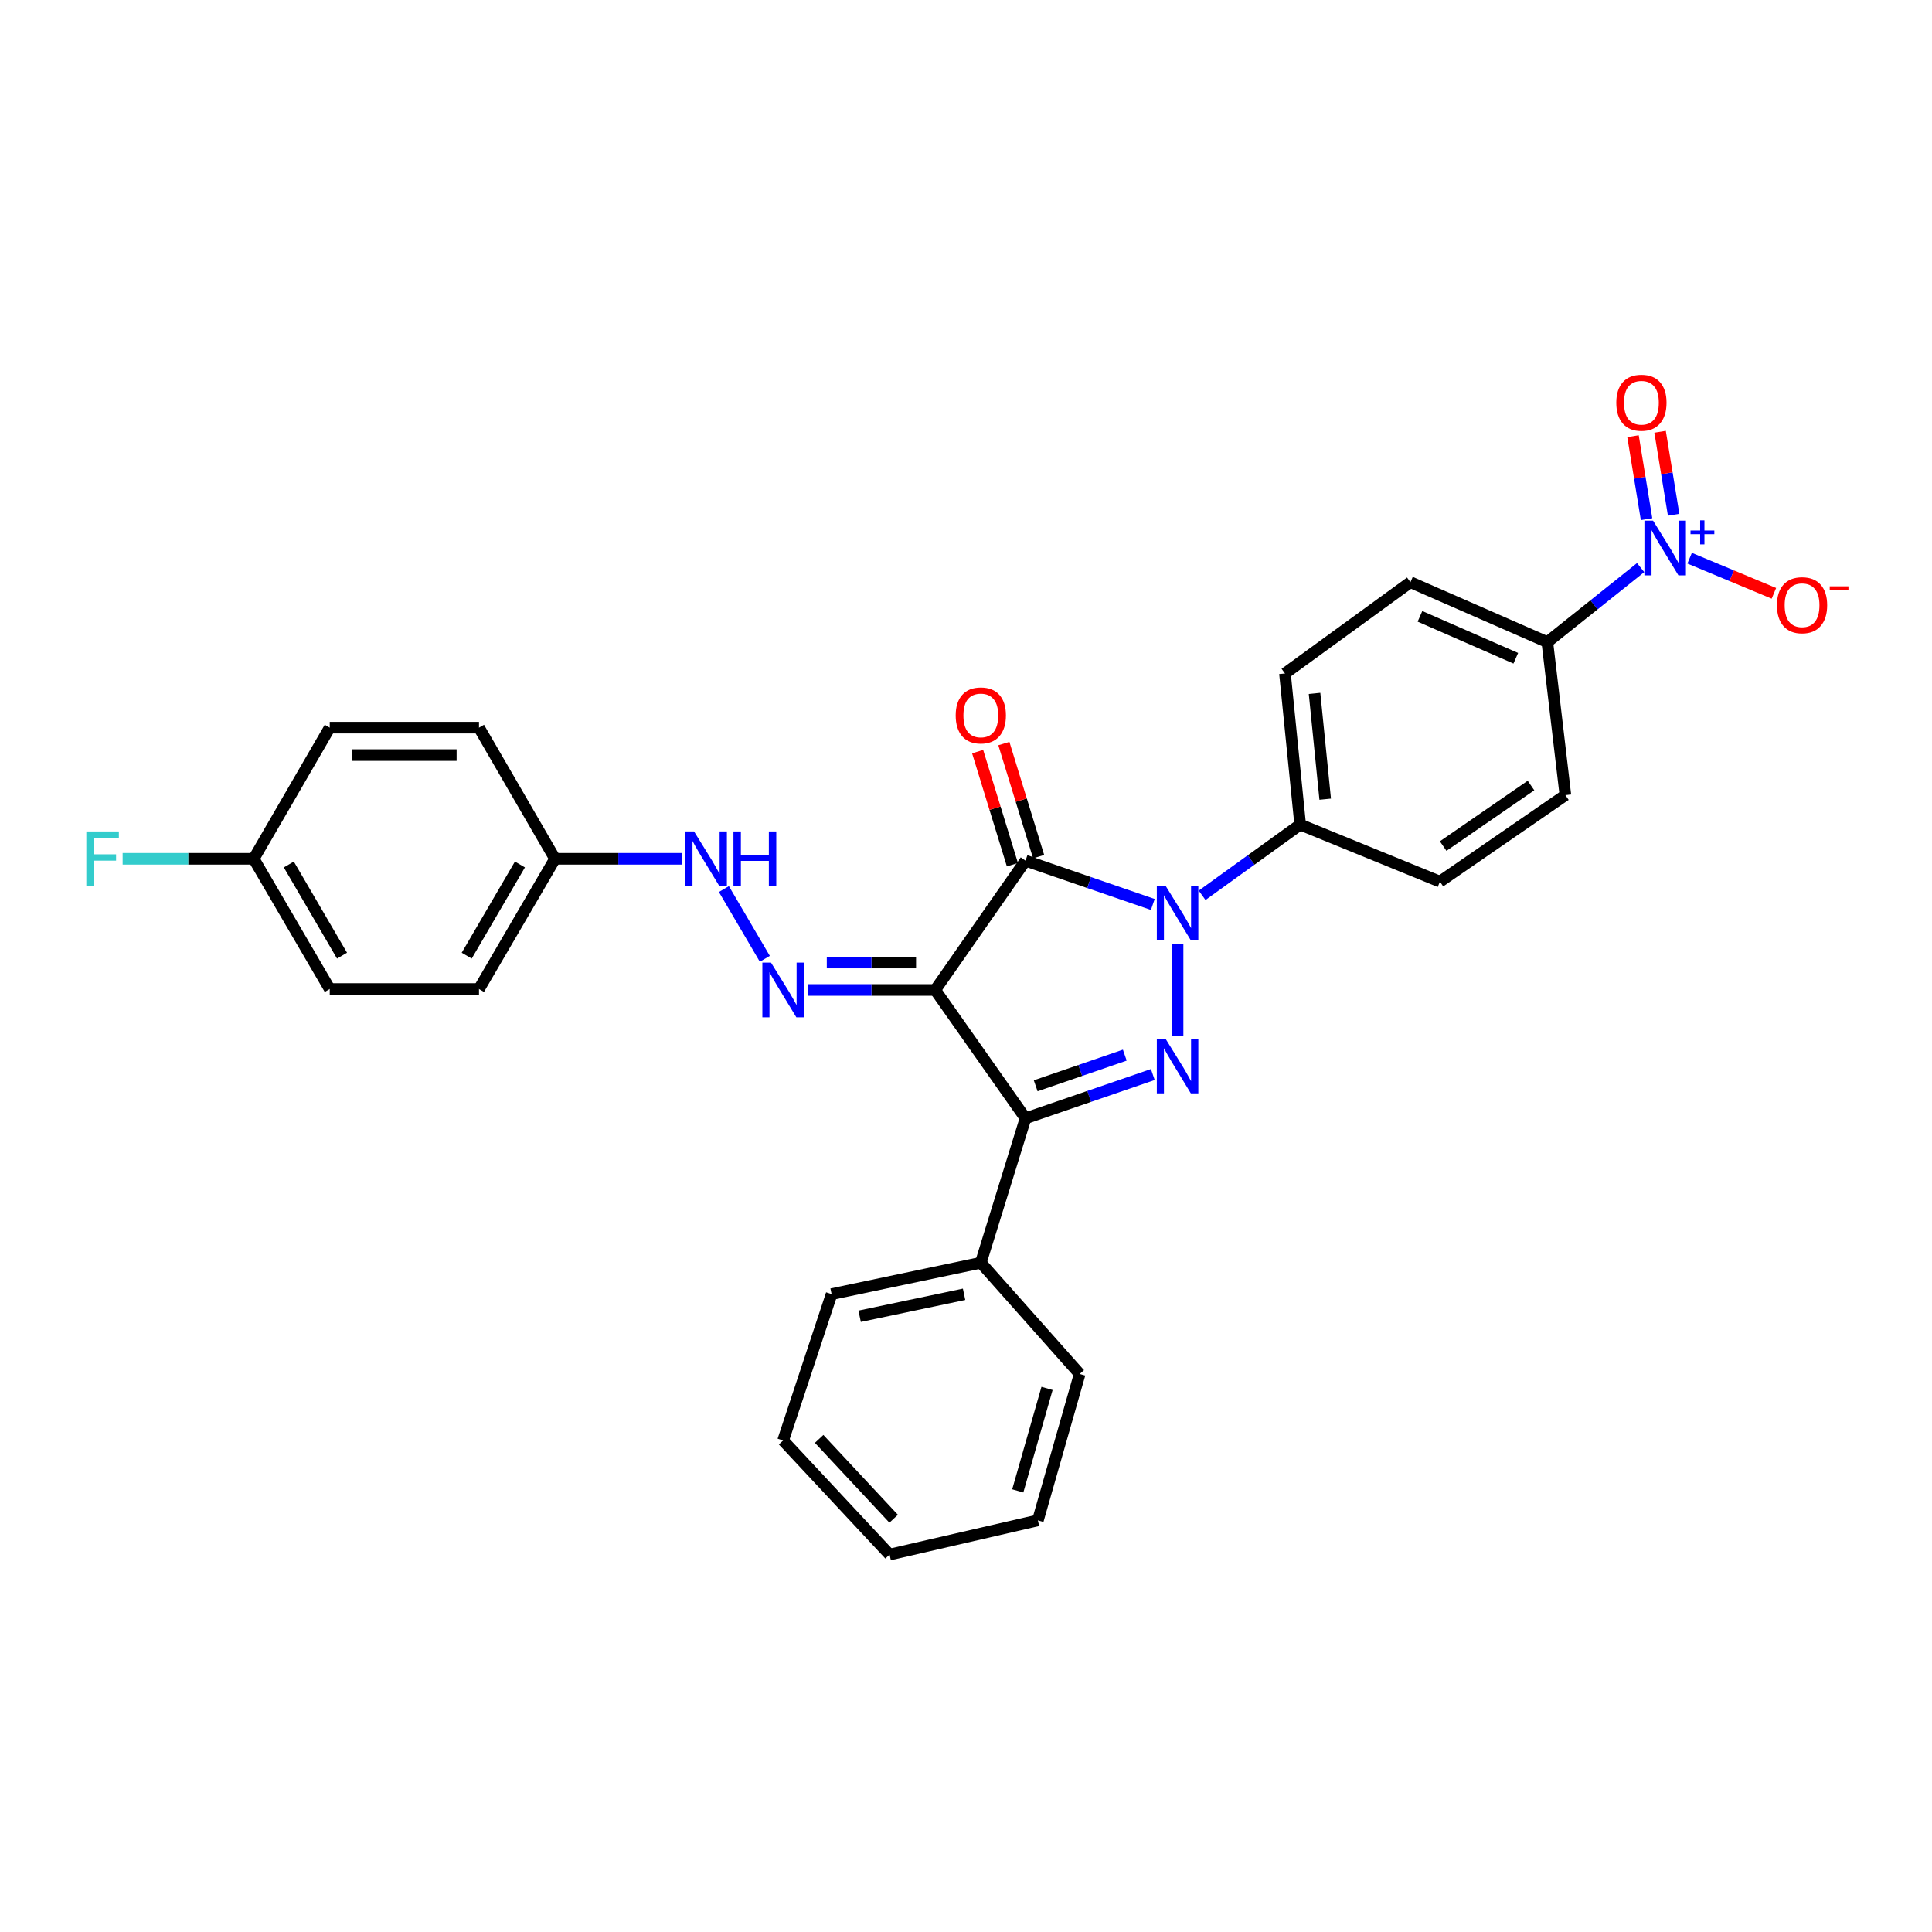 <?xml version='1.0' encoding='iso-8859-1'?>
<svg version='1.1' baseProfile='full'
              xmlns='http://www.w3.org/2000/svg'
                      xmlns:rdkit='http://www.rdkit.org/xml'
                      xmlns:xlink='http://www.w3.org/1999/xlink'
                  xml:space='preserve'
width='1000px' height='1000px' viewBox='0 0 1000 1000'>
<!-- END OF HEADER -->
<rect style='opacity:1.0;fill:#FFFFFF;stroke:none' width='1000' height='1000' x='0' y='0'> </rect>
<path class='bond-0' d='M 484.054,512.411 L 530.804,445.489' style='fill:none;fill-rule:evenodd;stroke:#000000;stroke-width:6px;stroke-linecap:butt;stroke-linejoin:miter;stroke-opacity:1' />
<path class='bond-3' d='M 484.054,512.411 L 530.804,578.829' style='fill:none;fill-rule:evenodd;stroke:#000000;stroke-width:6px;stroke-linecap:butt;stroke-linejoin:miter;stroke-opacity:1' />
<path class='bond-5' d='M 484.054,512.411 L 451.05,512.411' style='fill:none;fill-rule:evenodd;stroke:#000000;stroke-width:6px;stroke-linecap:butt;stroke-linejoin:miter;stroke-opacity:1' />
<path class='bond-5' d='M 451.05,512.411 L 418.046,512.411' style='fill:none;fill-rule:evenodd;stroke:#0000FF;stroke-width:6px;stroke-linecap:butt;stroke-linejoin:miter;stroke-opacity:1' />
<path class='bond-5' d='M 474.153,498.211 L 451.05,498.211' style='fill:none;fill-rule:evenodd;stroke:#000000;stroke-width:6px;stroke-linecap:butt;stroke-linejoin:miter;stroke-opacity:1' />
<path class='bond-5' d='M 451.05,498.211 L 427.947,498.211' style='fill:none;fill-rule:evenodd;stroke:#0000FF;stroke-width:6px;stroke-linecap:butt;stroke-linejoin:miter;stroke-opacity:1' />
<path class='bond-1' d='M 530.804,445.489 L 563.748,456.821' style='fill:none;fill-rule:evenodd;stroke:#000000;stroke-width:6px;stroke-linecap:butt;stroke-linejoin:miter;stroke-opacity:1' />
<path class='bond-1' d='M 563.748,456.821 L 596.692,468.154' style='fill:none;fill-rule:evenodd;stroke:#0000FF;stroke-width:6px;stroke-linecap:butt;stroke-linejoin:miter;stroke-opacity:1' />
<path class='bond-8' d='M 537.591,443.402 L 528.593,414.136' style='fill:none;fill-rule:evenodd;stroke:#000000;stroke-width:6px;stroke-linecap:butt;stroke-linejoin:miter;stroke-opacity:1' />
<path class='bond-8' d='M 528.593,414.136 L 519.596,384.87' style='fill:none;fill-rule:evenodd;stroke:#FF0000;stroke-width:6px;stroke-linecap:butt;stroke-linejoin:miter;stroke-opacity:1' />
<path class='bond-8' d='M 524.018,447.575 L 515.02,418.309' style='fill:none;fill-rule:evenodd;stroke:#000000;stroke-width:6px;stroke-linecap:butt;stroke-linejoin:miter;stroke-opacity:1' />
<path class='bond-8' d='M 515.02,418.309 L 506.022,389.043' style='fill:none;fill-rule:evenodd;stroke:#FF0000;stroke-width:6px;stroke-linecap:butt;stroke-linejoin:miter;stroke-opacity:1' />
<path class='bond-6' d='M 622.209,463.411 L 647.591,445.114' style='fill:none;fill-rule:evenodd;stroke:#0000FF;stroke-width:6px;stroke-linecap:butt;stroke-linejoin:miter;stroke-opacity:1' />
<path class='bond-6' d='M 647.591,445.114 L 672.972,426.816' style='fill:none;fill-rule:evenodd;stroke:#000000;stroke-width:6px;stroke-linecap:butt;stroke-linejoin:miter;stroke-opacity:1' />
<path class='bond-29' d='M 609.513,488.704 L 609.513,536.025' style='fill:none;fill-rule:evenodd;stroke:#0000FF;stroke-width:6px;stroke-linecap:butt;stroke-linejoin:miter;stroke-opacity:1' />
<path class='bond-2' d='M 596.692,556.171 L 563.748,567.5' style='fill:none;fill-rule:evenodd;stroke:#0000FF;stroke-width:6px;stroke-linecap:butt;stroke-linejoin:miter;stroke-opacity:1' />
<path class='bond-2' d='M 563.748,567.5 L 530.804,578.829' style='fill:none;fill-rule:evenodd;stroke:#000000;stroke-width:6px;stroke-linecap:butt;stroke-linejoin:miter;stroke-opacity:1' />
<path class='bond-2' d='M 582.191,546.141 L 559.13,554.071' style='fill:none;fill-rule:evenodd;stroke:#0000FF;stroke-width:6px;stroke-linecap:butt;stroke-linejoin:miter;stroke-opacity:1' />
<path class='bond-2' d='M 559.13,554.071 L 536.07,562.002' style='fill:none;fill-rule:evenodd;stroke:#000000;stroke-width:6px;stroke-linecap:butt;stroke-linejoin:miter;stroke-opacity:1' />
<path class='bond-12' d='M 530.804,578.829 L 507.666,653.593' style='fill:none;fill-rule:evenodd;stroke:#000000;stroke-width:6px;stroke-linecap:butt;stroke-linejoin:miter;stroke-opacity:1' />
<path class='bond-4' d='M 849.199,293.782 L 825.046,313.071' style='fill:none;fill-rule:evenodd;stroke:#0000FF;stroke-width:6px;stroke-linecap:butt;stroke-linejoin:miter;stroke-opacity:1' />
<path class='bond-4' d='M 825.046,313.071 L 800.892,332.361' style='fill:none;fill-rule:evenodd;stroke:#000000;stroke-width:6px;stroke-linecap:butt;stroke-linejoin:miter;stroke-opacity:1' />
<path class='bond-9' d='M 874.549,288.922 L 896.357,298.011' style='fill:none;fill-rule:evenodd;stroke:#0000FF;stroke-width:6px;stroke-linecap:butt;stroke-linejoin:miter;stroke-opacity:1' />
<path class='bond-9' d='M 896.357,298.011 L 918.165,307.1' style='fill:none;fill-rule:evenodd;stroke:#FF0000;stroke-width:6px;stroke-linecap:butt;stroke-linejoin:miter;stroke-opacity:1' />
<path class='bond-11' d='M 866.272,266.434 L 862.764,244.959' style='fill:none;fill-rule:evenodd;stroke:#0000FF;stroke-width:6px;stroke-linecap:butt;stroke-linejoin:miter;stroke-opacity:1' />
<path class='bond-11' d='M 862.764,244.959 L 859.255,223.484' style='fill:none;fill-rule:evenodd;stroke:#FF0000;stroke-width:6px;stroke-linecap:butt;stroke-linejoin:miter;stroke-opacity:1' />
<path class='bond-11' d='M 852.258,268.724 L 848.749,247.249' style='fill:none;fill-rule:evenodd;stroke:#0000FF;stroke-width:6px;stroke-linecap:butt;stroke-linejoin:miter;stroke-opacity:1' />
<path class='bond-11' d='M 848.749,247.249 L 845.241,225.774' style='fill:none;fill-rule:evenodd;stroke:#FF0000;stroke-width:6px;stroke-linecap:butt;stroke-linejoin:miter;stroke-opacity:1' />
<path class='bond-10' d='M 395.874,496.283 L 374.688,460.179' style='fill:none;fill-rule:evenodd;stroke:#0000FF;stroke-width:6px;stroke-linecap:butt;stroke-linejoin:miter;stroke-opacity:1' />
<path class='bond-13' d='M 672.972,426.816 L 745.299,456.336' style='fill:none;fill-rule:evenodd;stroke:#000000;stroke-width:6px;stroke-linecap:butt;stroke-linejoin:miter;stroke-opacity:1' />
<path class='bond-14' d='M 672.972,426.816 L 665.099,348.588' style='fill:none;fill-rule:evenodd;stroke:#000000;stroke-width:6px;stroke-linecap:butt;stroke-linejoin:miter;stroke-opacity:1' />
<path class='bond-14' d='M 685.92,413.659 L 680.409,358.9' style='fill:none;fill-rule:evenodd;stroke:#000000;stroke-width:6px;stroke-linecap:butt;stroke-linejoin:miter;stroke-opacity:1' />
<path class='bond-7' d='M 800.892,332.361 L 730.041,301.349' style='fill:none;fill-rule:evenodd;stroke:#000000;stroke-width:6px;stroke-linecap:butt;stroke-linejoin:miter;stroke-opacity:1' />
<path class='bond-7' d='M 784.571,340.717 L 734.975,319.009' style='fill:none;fill-rule:evenodd;stroke:#000000;stroke-width:6px;stroke-linecap:butt;stroke-linejoin:miter;stroke-opacity:1' />
<path class='bond-32' d='M 800.892,332.361 L 810.241,411.558' style='fill:none;fill-rule:evenodd;stroke:#000000;stroke-width:6px;stroke-linecap:butt;stroke-linejoin:miter;stroke-opacity:1' />
<path class='bond-17' d='M 352.803,444.519 L 320.041,444.519' style='fill:none;fill-rule:evenodd;stroke:#0000FF;stroke-width:6px;stroke-linecap:butt;stroke-linejoin:miter;stroke-opacity:1' />
<path class='bond-17' d='M 320.041,444.519 L 287.279,444.519' style='fill:none;fill-rule:evenodd;stroke:#000000;stroke-width:6px;stroke-linecap:butt;stroke-linejoin:miter;stroke-opacity:1' />
<path class='bond-24' d='M 507.666,653.593 L 430.44,669.844' style='fill:none;fill-rule:evenodd;stroke:#000000;stroke-width:6px;stroke-linecap:butt;stroke-linejoin:miter;stroke-opacity:1' />
<path class='bond-24' d='M 499.006,669.927 L 444.949,681.303' style='fill:none;fill-rule:evenodd;stroke:#000000;stroke-width:6px;stroke-linecap:butt;stroke-linejoin:miter;stroke-opacity:1' />
<path class='bond-25' d='M 507.666,653.593 L 558.842,711.175' style='fill:none;fill-rule:evenodd;stroke:#000000;stroke-width:6px;stroke-linecap:butt;stroke-linejoin:miter;stroke-opacity:1' />
<path class='bond-15' d='M 745.299,456.336 L 810.241,411.558' style='fill:none;fill-rule:evenodd;stroke:#000000;stroke-width:6px;stroke-linecap:butt;stroke-linejoin:miter;stroke-opacity:1' />
<path class='bond-15' d='M 746.979,437.929 L 792.439,406.584' style='fill:none;fill-rule:evenodd;stroke:#000000;stroke-width:6px;stroke-linecap:butt;stroke-linejoin:miter;stroke-opacity:1' />
<path class='bond-16' d='M 665.099,348.588 L 730.041,301.349' style='fill:none;fill-rule:evenodd;stroke:#000000;stroke-width:6px;stroke-linecap:butt;stroke-linejoin:miter;stroke-opacity:1' />
<path class='bond-20' d='M 287.279,444.519 L 247.928,376.634' style='fill:none;fill-rule:evenodd;stroke:#000000;stroke-width:6px;stroke-linecap:butt;stroke-linejoin:miter;stroke-opacity:1' />
<path class='bond-21' d='M 287.279,444.519 L 247.928,511.914' style='fill:none;fill-rule:evenodd;stroke:#000000;stroke-width:6px;stroke-linecap:butt;stroke-linejoin:miter;stroke-opacity:1' />
<path class='bond-21' d='M 269.113,447.468 L 241.568,494.645' style='fill:none;fill-rule:evenodd;stroke:#000000;stroke-width:6px;stroke-linecap:butt;stroke-linejoin:miter;stroke-opacity:1' />
<path class='bond-18' d='M 131.321,444.519 L 170.671,511.914' style='fill:none;fill-rule:evenodd;stroke:#000000;stroke-width:6px;stroke-linecap:butt;stroke-linejoin:miter;stroke-opacity:1' />
<path class='bond-18' d='M 149.486,447.468 L 177.032,494.645' style='fill:none;fill-rule:evenodd;stroke:#000000;stroke-width:6px;stroke-linecap:butt;stroke-linejoin:miter;stroke-opacity:1' />
<path class='bond-19' d='M 131.321,444.519 L 97.399,444.519' style='fill:none;fill-rule:evenodd;stroke:#000000;stroke-width:6px;stroke-linecap:butt;stroke-linejoin:miter;stroke-opacity:1' />
<path class='bond-19' d='M 97.399,444.519 L 63.477,444.519' style='fill:none;fill-rule:evenodd;stroke:#33CCCC;stroke-width:6px;stroke-linecap:butt;stroke-linejoin:miter;stroke-opacity:1' />
<path class='bond-30' d='M 131.321,444.519 L 170.671,376.634' style='fill:none;fill-rule:evenodd;stroke:#000000;stroke-width:6px;stroke-linecap:butt;stroke-linejoin:miter;stroke-opacity:1' />
<path class='bond-23' d='M 247.928,376.634 L 170.671,376.634' style='fill:none;fill-rule:evenodd;stroke:#000000;stroke-width:6px;stroke-linecap:butt;stroke-linejoin:miter;stroke-opacity:1' />
<path class='bond-23' d='M 236.34,390.834 L 182.26,390.834' style='fill:none;fill-rule:evenodd;stroke:#000000;stroke-width:6px;stroke-linecap:butt;stroke-linejoin:miter;stroke-opacity:1' />
<path class='bond-22' d='M 247.928,511.914 L 170.671,511.914' style='fill:none;fill-rule:evenodd;stroke:#000000;stroke-width:6px;stroke-linecap:butt;stroke-linejoin:miter;stroke-opacity:1' />
<path class='bond-26' d='M 430.44,669.844 L 405.338,745.603' style='fill:none;fill-rule:evenodd;stroke:#000000;stroke-width:6px;stroke-linecap:butt;stroke-linejoin:miter;stroke-opacity:1' />
<path class='bond-27' d='M 558.842,711.175 L 537.202,786.949' style='fill:none;fill-rule:evenodd;stroke:#000000;stroke-width:6px;stroke-linecap:butt;stroke-linejoin:miter;stroke-opacity:1' />
<path class='bond-27' d='M 541.942,718.642 L 526.794,771.683' style='fill:none;fill-rule:evenodd;stroke:#000000;stroke-width:6px;stroke-linecap:butt;stroke-linejoin:miter;stroke-opacity:1' />
<path class='bond-31' d='M 405.338,745.603 L 460.442,804.636' style='fill:none;fill-rule:evenodd;stroke:#000000;stroke-width:6px;stroke-linecap:butt;stroke-linejoin:miter;stroke-opacity:1' />
<path class='bond-31' d='M 423.984,744.768 L 462.557,786.091' style='fill:none;fill-rule:evenodd;stroke:#000000;stroke-width:6px;stroke-linecap:butt;stroke-linejoin:miter;stroke-opacity:1' />
<path class='bond-28' d='M 537.202,786.949 L 460.442,804.636' style='fill:none;fill-rule:evenodd;stroke:#000000;stroke-width:6px;stroke-linecap:butt;stroke-linejoin:miter;stroke-opacity:1' />
<path  class='atom-2' d='M 603.253 458.404
L 612.533 473.404
Q 613.453 474.884, 614.933 477.564
Q 616.413 480.244, 616.493 480.404
L 616.493 458.404
L 620.253 458.404
L 620.253 486.724
L 616.373 486.724
L 606.413 470.324
Q 605.253 468.404, 604.013 466.204
Q 602.813 464.004, 602.453 463.324
L 602.453 486.724
L 598.773 486.724
L 598.773 458.404
L 603.253 458.404
' fill='#0000FF'/>
<path  class='atom-3' d='M 603.253 537.602
L 612.533 552.602
Q 613.453 554.082, 614.933 556.762
Q 616.413 559.442, 616.493 559.602
L 616.493 537.602
L 620.253 537.602
L 620.253 565.922
L 616.373 565.922
L 606.413 549.522
Q 605.253 547.602, 604.013 545.402
Q 602.813 543.202, 602.453 542.522
L 602.453 565.922
L 598.773 565.922
L 598.773 537.602
L 603.253 537.602
' fill='#0000FF'/>
<path  class='atom-5' d='M 855.63 269.486
L 864.91 284.486
Q 865.83 285.966, 867.31 288.646
Q 868.79 291.326, 868.87 291.486
L 868.87 269.486
L 872.63 269.486
L 872.63 297.806
L 868.75 297.806
L 858.79 281.406
Q 857.63 279.486, 856.39 277.286
Q 855.19 275.086, 854.83 274.406
L 854.83 297.806
L 851.15 297.806
L 851.15 269.486
L 855.63 269.486
' fill='#0000FF'/>
<path  class='atom-5' d='M 875.006 274.591
L 879.996 274.591
L 879.996 269.337
L 882.214 269.337
L 882.214 274.591
L 887.335 274.591
L 887.335 276.491
L 882.214 276.491
L 882.214 281.771
L 879.996 281.771
L 879.996 276.491
L 875.006 276.491
L 875.006 274.591
' fill='#0000FF'/>
<path  class='atom-6' d='M 399.078 498.251
L 408.358 513.251
Q 409.278 514.731, 410.758 517.411
Q 412.238 520.091, 412.318 520.251
L 412.318 498.251
L 416.078 498.251
L 416.078 526.571
L 412.198 526.571
L 402.238 510.171
Q 401.078 508.251, 399.838 506.051
Q 398.638 503.851, 398.278 503.171
L 398.278 526.571
L 394.598 526.571
L 394.598 498.251
L 399.078 498.251
' fill='#0000FF'/>
<path  class='atom-9' d='M 494.666 370.308
Q 494.666 363.508, 498.026 359.708
Q 501.386 355.908, 507.666 355.908
Q 513.946 355.908, 517.306 359.708
Q 520.666 363.508, 520.666 370.308
Q 520.666 377.188, 517.266 381.108
Q 513.866 384.988, 507.666 384.988
Q 501.426 384.988, 498.026 381.108
Q 494.666 377.228, 494.666 370.308
M 507.666 381.788
Q 511.986 381.788, 514.306 378.908
Q 516.666 375.988, 516.666 370.308
Q 516.666 364.748, 514.306 361.948
Q 511.986 359.108, 507.666 359.108
Q 503.346 359.108, 500.986 361.908
Q 498.666 364.708, 498.666 370.308
Q 498.666 376.028, 500.986 378.908
Q 503.346 381.788, 507.666 381.788
' fill='#FF0000'/>
<path  class='atom-10' d='M 919.741 313.254
Q 919.741 306.454, 923.101 302.654
Q 926.461 298.854, 932.741 298.854
Q 939.021 298.854, 942.381 302.654
Q 945.741 306.454, 945.741 313.254
Q 945.741 320.134, 942.341 324.054
Q 938.941 327.934, 932.741 327.934
Q 926.501 327.934, 923.101 324.054
Q 919.741 320.174, 919.741 313.254
M 932.741 324.734
Q 937.061 324.734, 939.381 321.854
Q 941.741 318.934, 941.741 313.254
Q 941.741 307.694, 939.381 304.894
Q 937.061 302.054, 932.741 302.054
Q 928.421 302.054, 926.061 304.854
Q 923.741 307.654, 923.741 313.254
Q 923.741 318.974, 926.061 321.854
Q 928.421 324.734, 932.741 324.734
' fill='#FF0000'/>
<path  class='atom-10' d='M 947.061 303.477
L 956.75 303.477
L 956.75 305.589
L 947.061 305.589
L 947.061 303.477
' fill='#FF0000'/>
<path  class='atom-11' d='M 359.238 430.359
L 368.518 445.359
Q 369.438 446.839, 370.918 449.519
Q 372.398 452.199, 372.478 452.359
L 372.478 430.359
L 376.238 430.359
L 376.238 458.679
L 372.358 458.679
L 362.398 442.279
Q 361.238 440.359, 359.998 438.159
Q 358.798 435.959, 358.438 435.279
L 358.438 458.679
L 354.758 458.679
L 354.758 430.359
L 359.238 430.359
' fill='#0000FF'/>
<path  class='atom-11' d='M 379.638 430.359
L 383.478 430.359
L 383.478 442.399
L 397.958 442.399
L 397.958 430.359
L 401.798 430.359
L 401.798 458.679
L 397.958 458.679
L 397.958 445.599
L 383.478 445.599
L 383.478 458.679
L 379.638 458.679
L 379.638 430.359
' fill='#0000FF'/>
<path  class='atom-12' d='M 836.591 208.449
Q 836.591 201.649, 839.951 197.849
Q 843.311 194.049, 849.591 194.049
Q 855.871 194.049, 859.231 197.849
Q 862.591 201.649, 862.591 208.449
Q 862.591 215.329, 859.191 219.249
Q 855.791 223.129, 849.591 223.129
Q 843.351 223.129, 839.951 219.249
Q 836.591 215.369, 836.591 208.449
M 849.591 219.929
Q 853.911 219.929, 856.231 217.049
Q 858.591 214.129, 858.591 208.449
Q 858.591 202.889, 856.231 200.089
Q 853.911 197.249, 849.591 197.249
Q 845.271 197.249, 842.911 200.049
Q 840.591 202.849, 840.591 208.449
Q 840.591 214.169, 842.911 217.049
Q 845.271 219.929, 849.591 219.929
' fill='#FF0000'/>
<path  class='atom-20' d='M 44.681 430.359
L 61.521 430.359
L 61.521 433.599
L 48.481 433.599
L 48.481 442.199
L 60.081 442.199
L 60.081 445.479
L 48.481 445.479
L 48.481 458.679
L 44.681 458.679
L 44.681 430.359
' fill='#33CCCC'/>
</svg>
